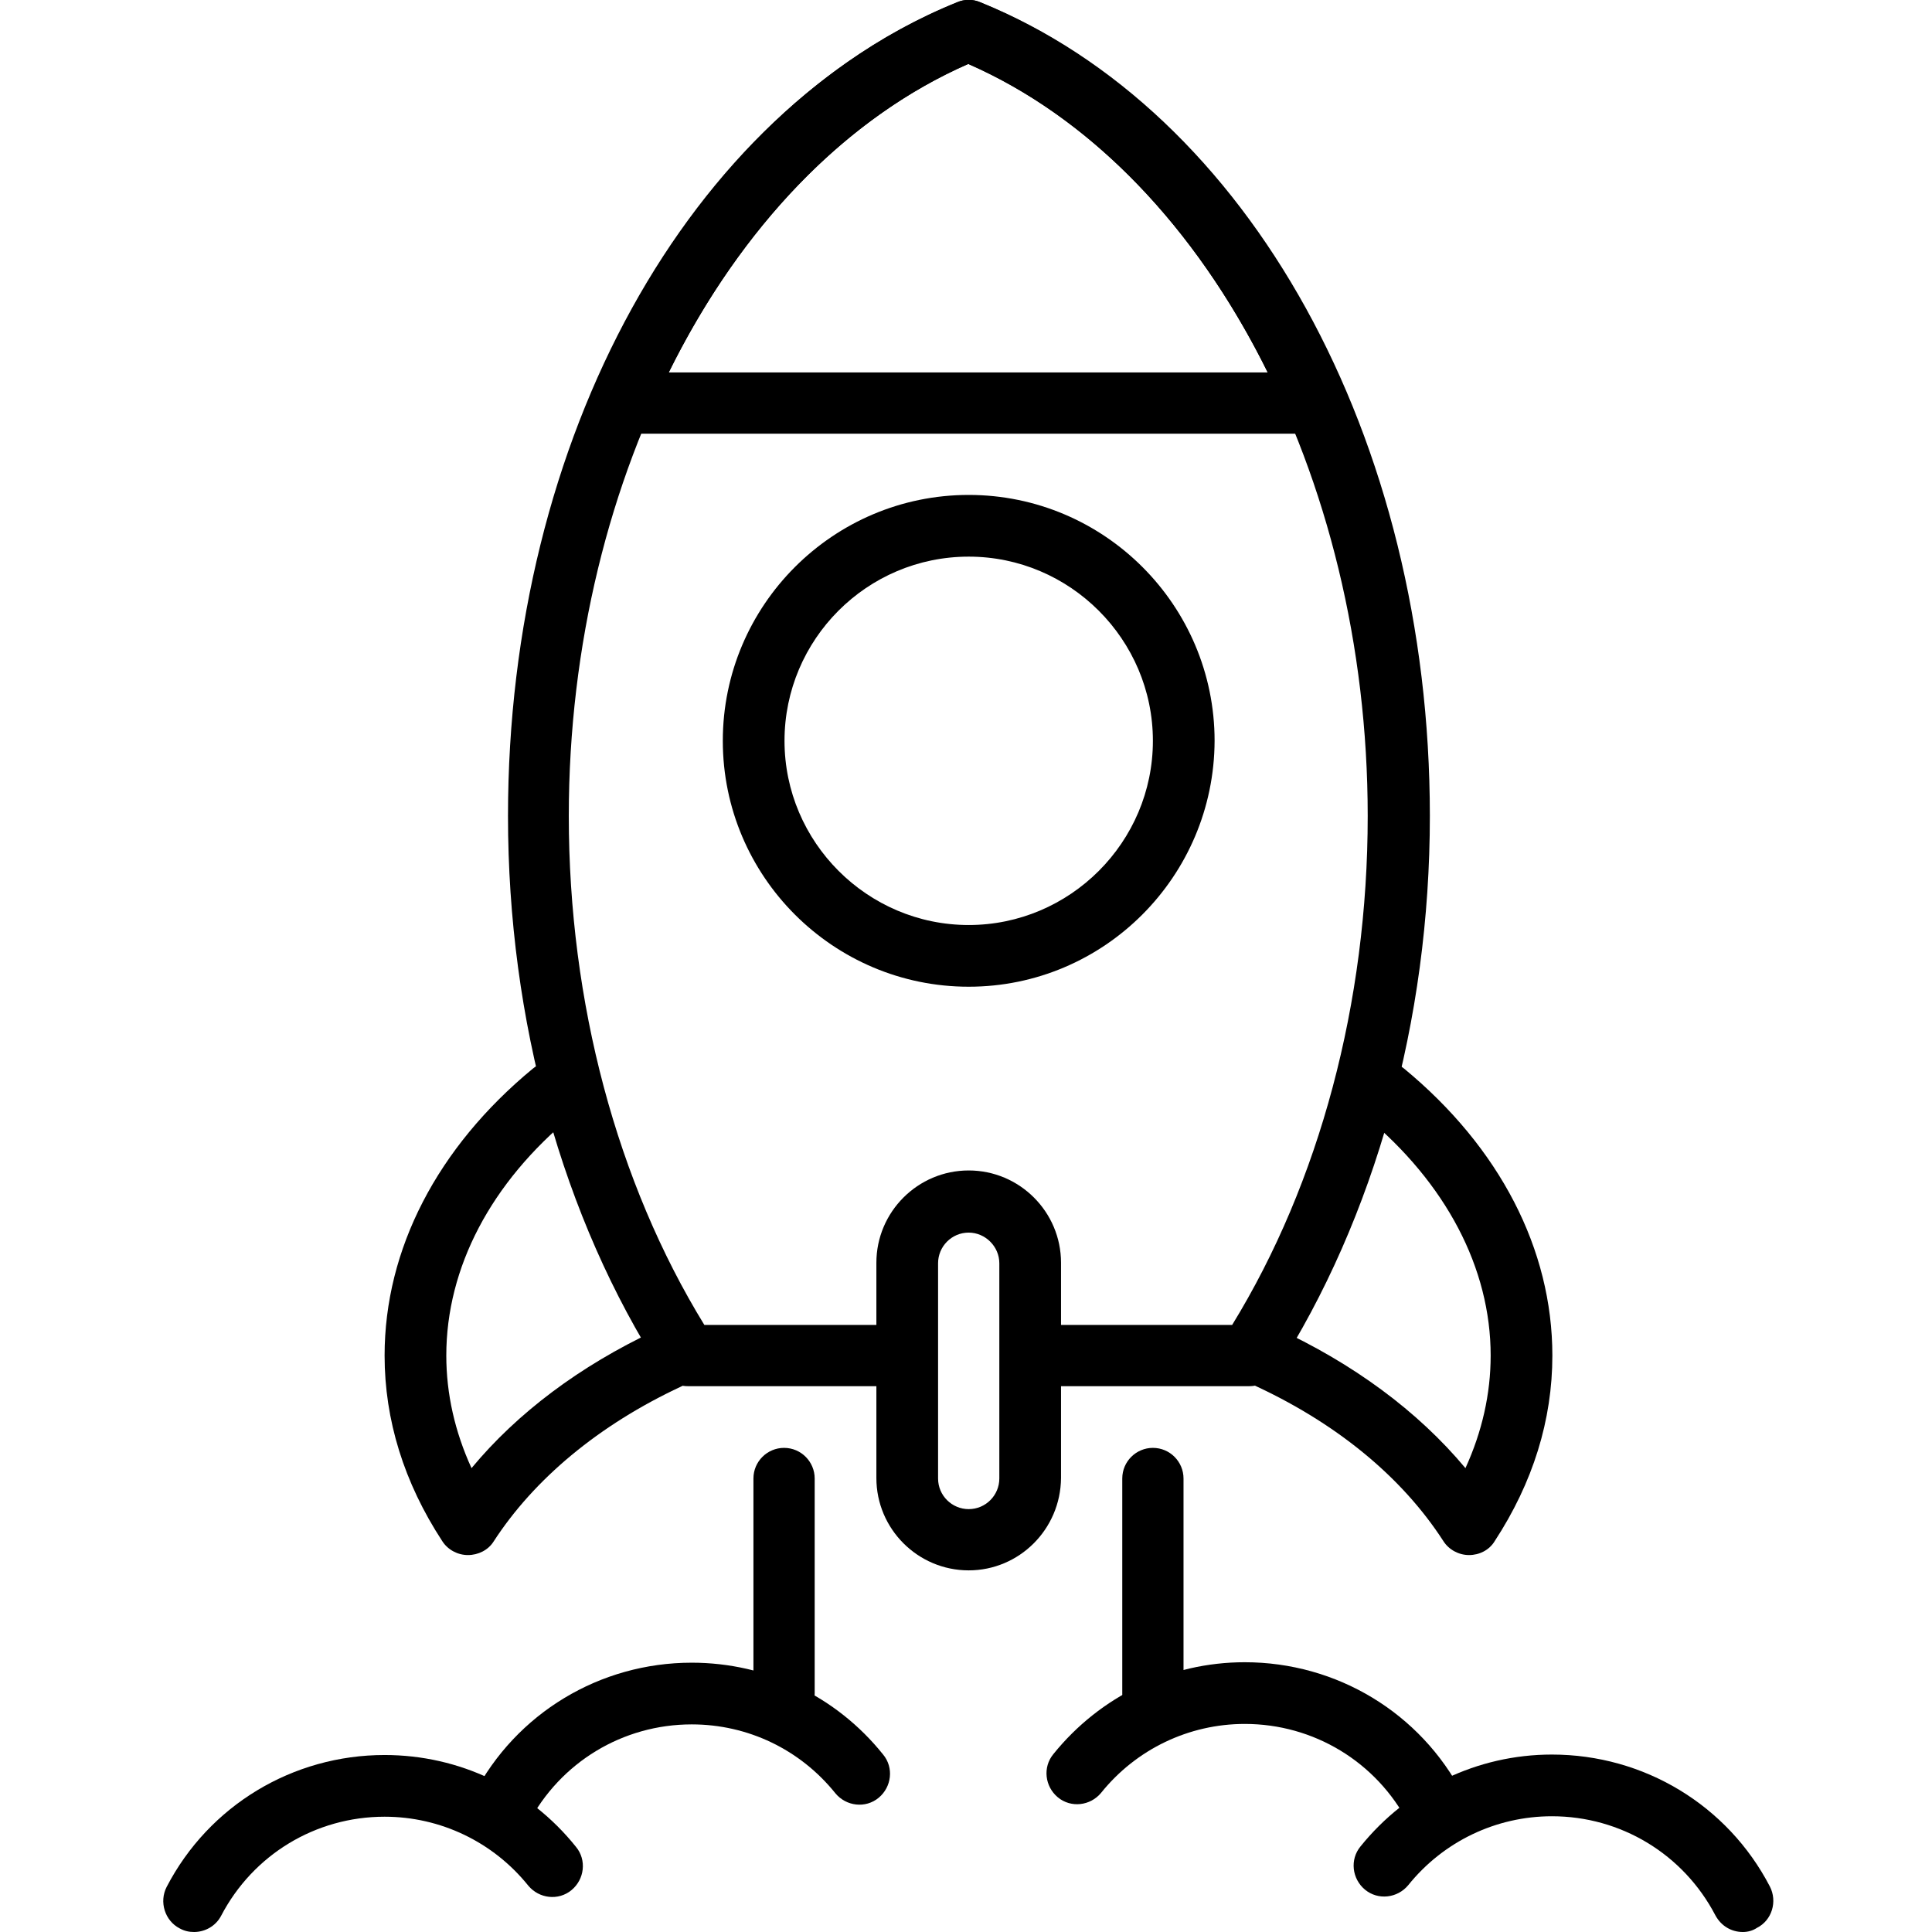 <?xml version="1.0" encoding="utf-8"?>
<!-- Generator: Adobe Illustrator 22.0.0, SVG Export Plug-In . SVG Version: 6.00 Build 0)  -->
<svg version="1.1" id="Layer_1" xmlns="http://www.w3.org/2000/svg" xmlns:xlink="http://www.w3.org/1999/xlink" x="0px" y="0px"
	 viewBox="0 0 429 429" style="enable-background:new 0 0 429 429;" xml:space="preserve">
<path d="M326.2,345.3c-2.3,0-4.5-1.2-5.7-3.1c-9.3-14.4-24.1-26.5-42.9-35c-3.4-1.6-4.9-5.6-3.4-9c1.6-3.4,5.6-4.9,9-3.4
	c17.2,7.9,31.6,18.5,42.2,31.2c3.7-8.1,5.6-16.5,5.6-25c0-19.4-9.9-38.3-27.9-53.2c-2.9-2.4-3.3-6.7-0.9-9.6
	c2.4-2.9,6.7-3.3,9.6-0.9c21.2,17.5,32.9,40.1,32.9,63.7c0,14.3-4.3,28.2-12.8,41.2C330.7,344.2,328.5,345.3,326.2,345.3z"/>
<path d="M103.9,345.3c-2.3,0-4.5-1.2-5.7-3.1c-8.5-13-12.8-26.9-12.8-41.2c0-23.6,11.7-46.2,32.9-63.7c2.9-2.4,7.2-2,9.6,0.9
	c2.4,2.9,2,7.2-0.9,9.6c-18,14.8-27.9,33.7-27.9,53.2c0,8.5,1.9,16.9,5.6,25c10.2-12.3,24.1-22.7,40.7-30.5c3.4-1.6,7.5-0.1,9.1,3.3
	c1.6,3.4,0.1,7.5-3.3,9.1c-18.2,8.5-32.6,20.5-41.6,34.4C108.4,344.2,106.2,345.3,103.9,345.3z"/>
<path d="M277.4,307.8h-44.2c-3.8,0-6.8-3.1-6.8-6.8s3.1-6.8,6.8-6.8h40.4c19.4-31.6,30.1-71.6,30.1-113c0-75.9-36.3-144.1-88.7-167
	c-52.4,22.9-88.7,91-88.7,167c0,41.4,10.7,81.4,30.1,113h42c3.8,0,6.8,3.1,6.8,6.8s-3.1,6.8-6.8,6.8h-45.7c-2.3,0-4.5-1.2-5.7-3.1
	c-22.1-34.3-34.2-78.1-34.2-123.5c0-83.9,40.1-156.5,99.8-180.7c1.6-0.7,3.5-0.7,5.1,0c59.7,24.2,99.8,96.8,99.8,180.7
	c0,45.4-12.2,89.2-34.2,123.5C281.9,306.6,279.8,307.8,277.4,307.8z"/>
<path d="M215.1,348.7c-11.3,0-20.5-9.2-20.5-20.5v-47.8c0-11.3,9.2-20.5,20.5-20.5c11.3,0,20.5,9.2,20.5,20.5v47.8
	C235.5,339.6,226.3,348.7,215.1,348.7z M215.1,273.7c-3.8,0-6.8,3.1-6.8,6.8v47.8c0,3.8,3.1,6.8,6.8,6.8c3.8,0,6.8-3.1,6.8-6.8
	v-47.8C221.9,276.8,218.8,273.7,215.1,273.7z"/>
<path d="M292.2,96.3H137.9c-2.3,0-4.4-1.2-5.7-3.1c-1.3-1.9-1.5-4.3-0.6-6.4c18-41.8,46.7-72.5,80.9-86.3c1.6-0.7,3.5-0.7,5.1,0
	c34.2,13.9,62.9,44.5,80.9,86.3c0.9,2.1,0.7,4.5-0.6,6.4C296.7,95.2,294.5,96.3,292.2,96.3z M148.5,82.7h133
	c-16.1-32.6-39.4-56.6-66.5-68.5C187.9,26.1,164.6,50.1,148.5,82.7z"/>
<path d="M215.1,219.1c-30.1,0-54.6-24.5-54.6-54.6c0-30.1,24.5-54.6,54.6-54.6s54.6,24.5,54.6,54.6
	C269.6,194.6,245.2,219.1,215.1,219.1z M215.1,123.6c-22.6,0-40.9,18.4-40.9,40.9s18.4,40.9,40.9,40.9s40.9-18.4,40.9-40.9
	S237.6,123.6,215.1,123.6z"/>
<path d="M174.1,382.9c-3.8,0-6.8-3.1-6.8-6.8v-47.8c0-3.8,3.1-6.8,6.8-6.8c3.8,0,6.8,3.1,6.8,6.8V376
	C180.9,379.8,177.9,382.9,174.1,382.9z"/>
<path d="M111.3,408.5c-1.1,0-2.1-0.2-3.2-0.8c-3.3-1.7-4.6-5.9-2.9-9.2c9.4-18.1,28-29.3,48.4-29.3c16.6,0,32.1,7.4,42.5,20.4
	c2.4,2.9,1.9,7.2-1,9.6c-2.9,2.4-7.2,1.9-9.6-1c-7.8-9.7-19.4-15.3-31.9-15.3c-15.3,0-29.2,8.4-36.3,22
	C116.1,407.2,113.8,408.5,111.3,408.5z"/>
<path d="M43.1,429c-1.1,0-2.1-0.2-3.2-0.8c-3.3-1.7-4.6-5.9-2.9-9.2c9.4-18.1,28-29.3,48.4-29.3c16.6,0,32.1,7.4,42.5,20.4
	c2.4,2.9,1.9,7.2-1,9.6c-2.9,2.4-7.2,1.9-9.6-1c-7.8-9.7-19.5-15.3-31.9-15.3c-15.3,0-29.2,8.4-36.3,22
	C47.9,427.7,45.5,429,43.1,429z"/>
<path d="M256,382.9c-3.8,0-6.8-3.1-6.8-6.8v-47.8c0-3.8,3.1-6.8,6.8-6.8c3.8,0,6.8,3.1,6.8,6.8V376
	C262.8,379.8,259.8,382.9,256,382.9z"/>
<path d="M318.8,408.5c-2.5,0-4.8-1.3-6.1-3.7c-7.1-13.6-21-22-36.3-22c-12.4,0-24.1,5.6-31.9,15.3c-2.4,2.9-6.7,3.4-9.6,1
	c-2.9-2.4-3.4-6.7-1-9.6c10.4-12.9,25.9-20.4,42.5-20.4c20.4,0,39,11.2,48.4,29.3c1.7,3.3,0.5,7.5-2.9,9.2
	C321,408.3,319.9,408.5,318.8,408.5z"/>
<path d="M387,429c-2.5,0-4.8-1.3-6.1-3.7c-7.1-13.6-21-22-36.3-22c-12.4,0-24.1,5.6-31.9,15.3c-2.4,2.9-6.7,3.4-9.6,1
	c-2.9-2.4-3.4-6.7-1-9.6c10.4-12.9,25.9-20.4,42.5-20.4c20.4,0,39,11.2,48.4,29.3c1.7,3.3,0.5,7.5-2.9,9.2
	C389.2,428.7,388.1,429,387,429z"/>
</svg>

